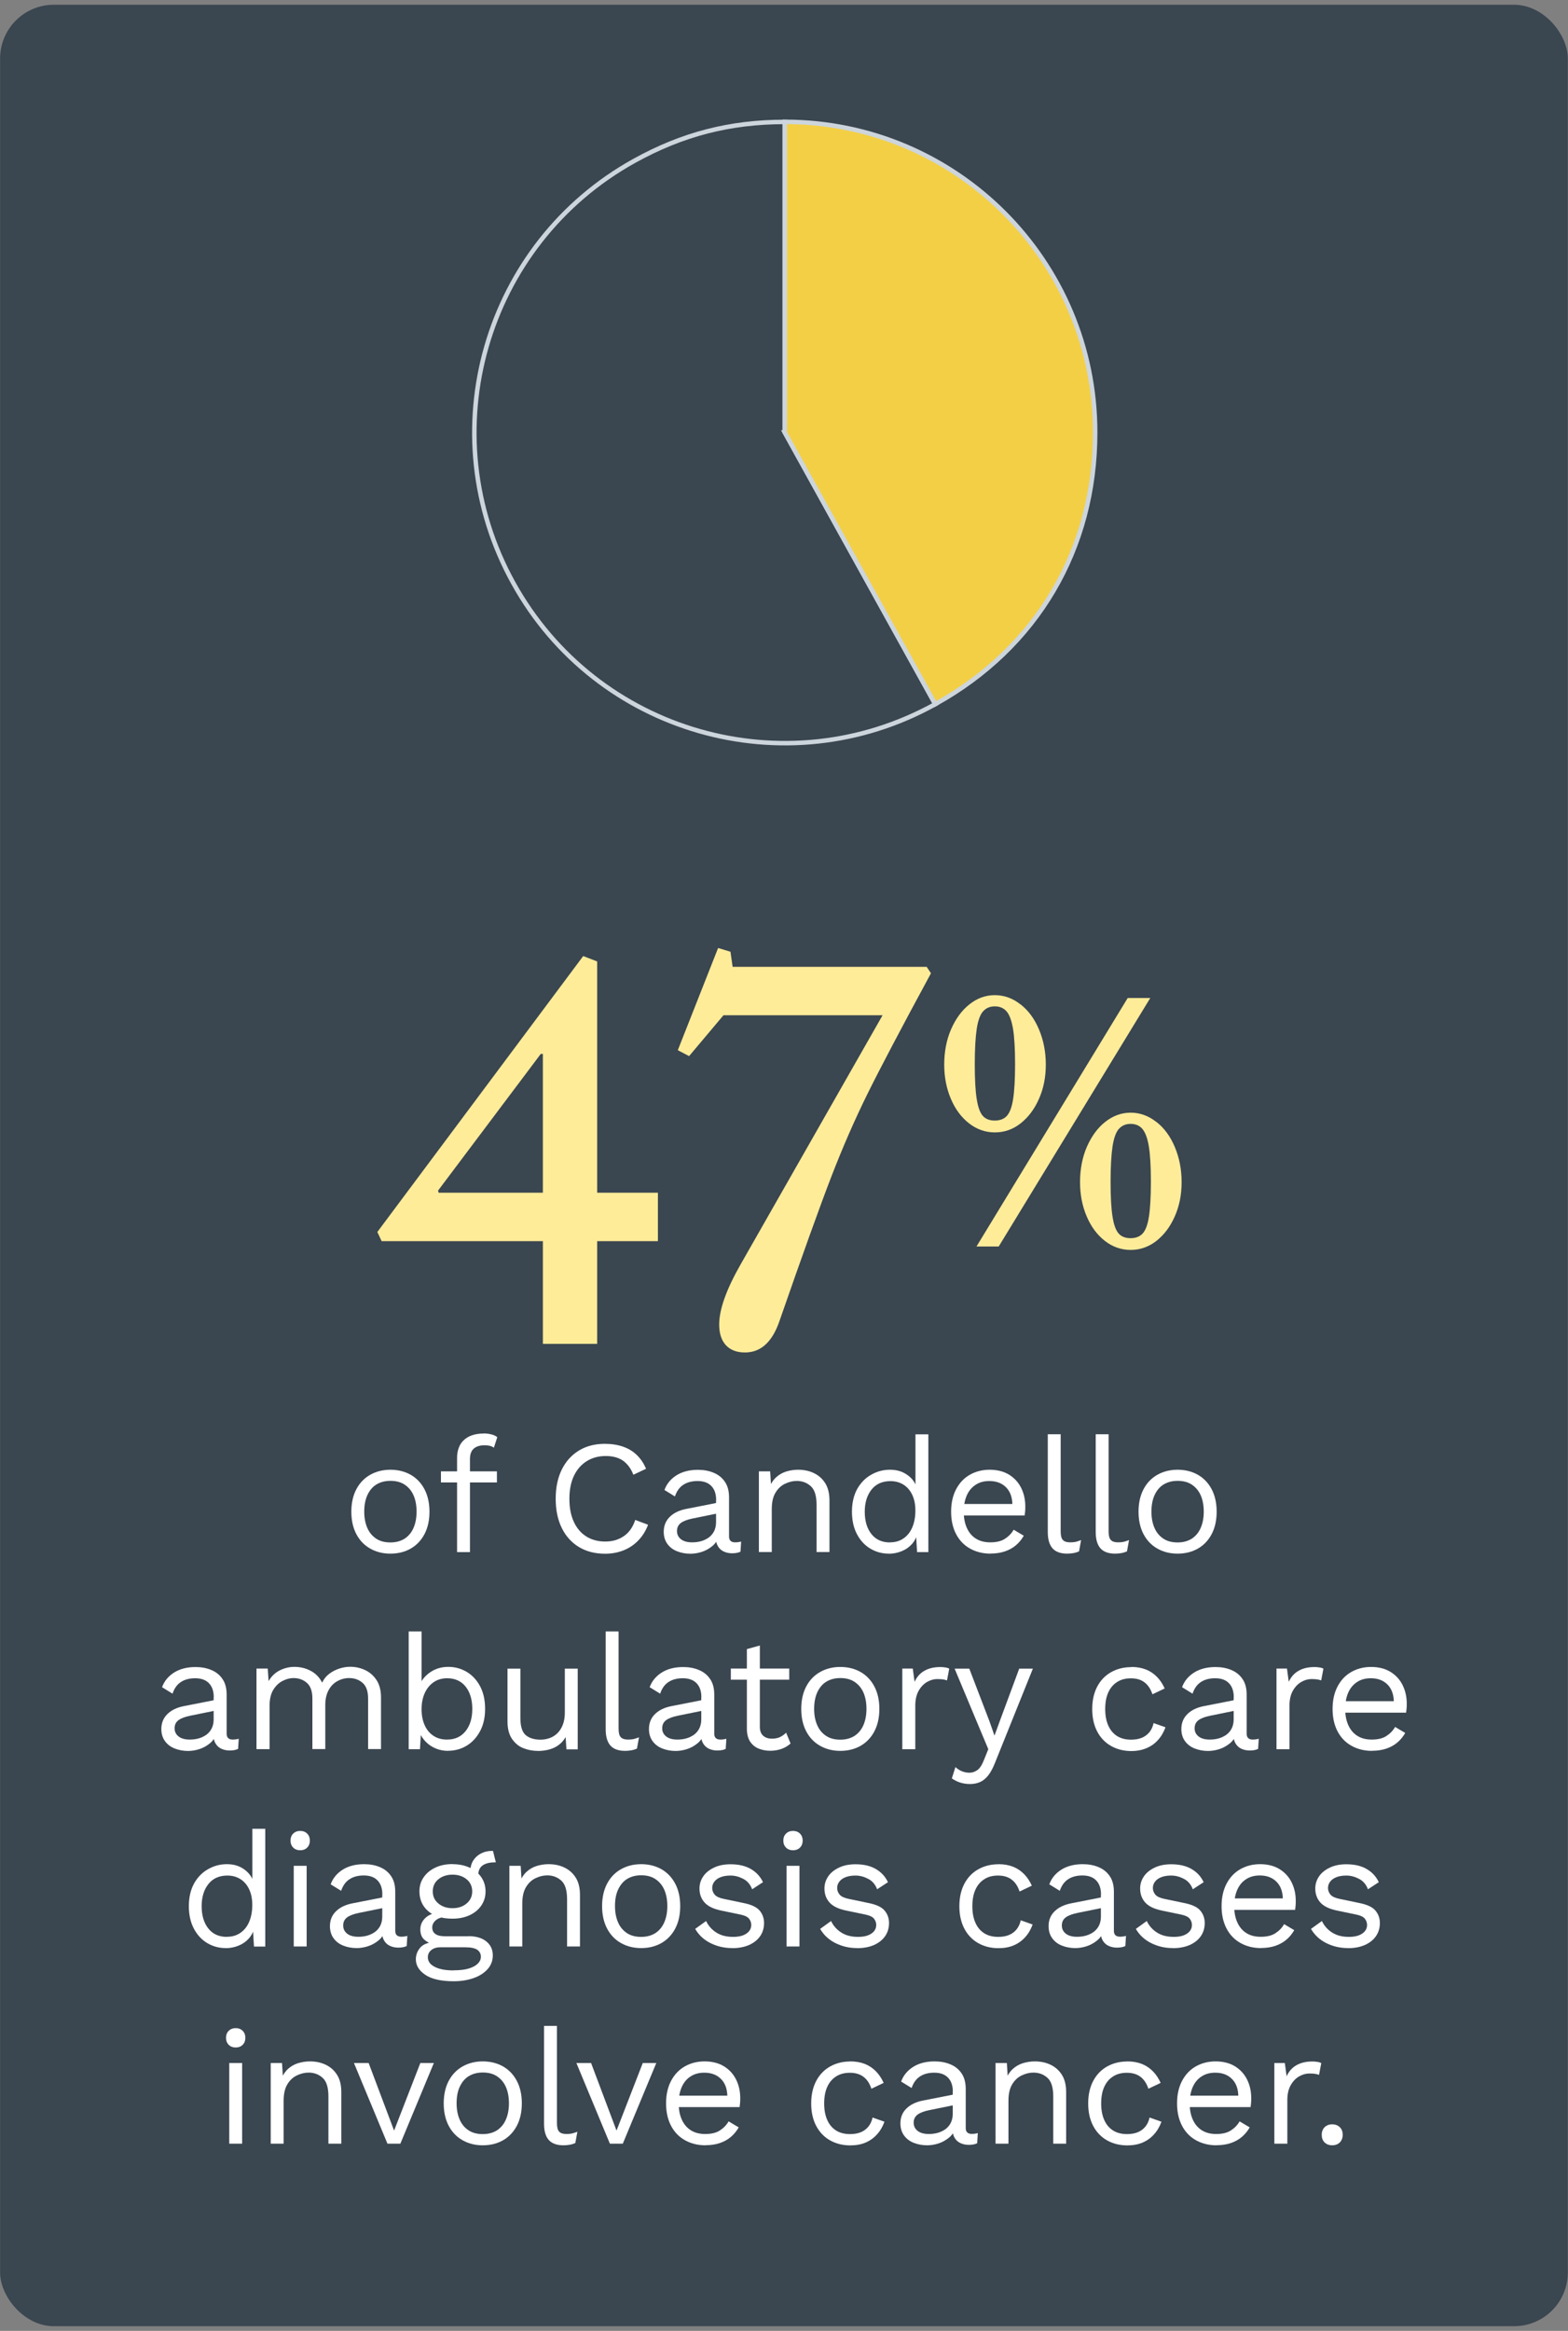 <?xml version="1.0" encoding="UTF-8"?>
<svg xmlns="http://www.w3.org/2000/svg" viewBox="0 0 175.03 260.01">
  <rect x="0" y="0" width="175.03" height="260.01" fill="#808080" stroke="none"/>
  <defs>
    <style>
      .cls-1 {
        fill: #fff;
      }

      .cls-2, .cls-3 {
        fill: #3a4650;
      }

      .cls-2, .cls-4 {
        stroke: #cdd5dc;
        stroke-miterlimit: 10;
        stroke-width: .5px;
      }

      .cls-4 {
        fill: #f3cf45;
      }

      .cls-5 {
        fill: #ffec99;
      }
    </style>
  </defs>
  <g id="bgs">
    <rect class="cls-3" x=".01" y=".53" width="175" height="258.96" rx="6" ry="6"/>
  </g>
  <g id="diagnosis">
    <g>
      <path class="cls-1" d="M43.58,163.95c.85,0,1.6,.19,2.26,.56,.65,.37,1.17,.91,1.54,1.61,.37,.7,.56,1.54,.56,2.51s-.19,1.81-.56,2.51c-.37,.7-.89,1.24-1.54,1.61-.65,.37-1.41,.56-2.26,.56s-1.59-.19-2.25-.56c-.66-.37-1.18-.91-1.55-1.61-.37-.7-.56-1.54-.56-2.51s.19-1.81,.56-2.51,.89-1.24,1.55-1.61c.66-.37,1.41-.56,2.25-.56Zm0,1.24c-.61,0-1.13,.14-1.57,.41s-.76,.67-1,1.18c-.23,.51-.35,1.12-.35,1.84s.12,1.32,.35,1.84c.23,.52,.57,.91,1,1.19s.95,.41,1.57,.41,1.13-.14,1.57-.41c.43-.28,.77-.67,1-1.19,.23-.52,.35-1.13,.35-1.84s-.12-1.33-.35-1.84c-.23-.51-.57-.9-1-1.18-.43-.28-.95-.41-1.57-.41Z"/>
      <path class="cls-1" d="M55.47,164.13v1.24h-6.25v-1.24h6.25Zm-1.49-4.23c.31,0,.61,.04,.88,.11s.49,.17,.65,.31l-.38,1.17c-.14-.1-.3-.17-.47-.21s-.35-.06-.56-.06c-.52,0-.92,.12-1.21,.37s-.43,.64-.43,1.18v10.37h-1.44v-10.51c0-.4,.06-.76,.18-1.1s.3-.62,.55-.86c.25-.24,.55-.43,.93-.56,.37-.13,.8-.2,1.3-.2Z"/>
      <path class="cls-1" d="M72.34,170.09c-.25,.67-.61,1.25-1.08,1.74-.47,.49-1.02,.86-1.65,1.11s-1.32,.38-2.06,.38c-1.13,0-2.1-.25-2.93-.75-.82-.5-1.46-1.2-1.91-2.12-.45-.91-.68-2-.68-3.26s.23-2.35,.68-3.26c.45-.91,1.09-1.62,1.91-2.12,.82-.5,1.79-.75,2.89-.75,.77,0,1.45,.11,2.05,.32,.6,.21,1.11,.52,1.54,.94s.76,.92,1.02,1.52l-1.42,.67c-.26-.68-.65-1.2-1.14-1.56-.5-.35-1.14-.53-1.94-.53s-1.51,.19-2.12,.57c-.61,.38-1.09,.92-1.43,1.63-.34,.71-.51,1.57-.51,2.57s.16,1.85,.49,2.56c.32,.71,.79,1.26,1.39,1.64,.6,.38,1.31,.57,2.12,.57s1.48-.2,2.07-.6c.59-.4,1.01-1,1.28-1.81l1.44,.54Z"/>
      <path class="cls-1" d="M79.94,167.32c0-.67-.18-1.19-.54-1.56-.36-.37-.87-.55-1.53-.55-.62,0-1.15,.13-1.58,.41-.43,.27-.75,.71-.95,1.31l-1.17-.72c.24-.67,.68-1.21,1.33-1.63,.65-.41,1.45-.62,2.41-.62,.65,0,1.24,.11,1.76,.33,.53,.22,.95,.56,1.25,1.01,.31,.45,.46,1.03,.46,1.74v4.36c0,.43,.23,.65,.68,.65,.23,0,.45-.03,.67-.09l-.07,1.13c-.24,.12-.55,.18-.94,.18-.35,0-.66-.07-.94-.2-.28-.13-.49-.33-.65-.6-.16-.27-.23-.61-.23-1.02v-.18l.36,.05c-.14,.47-.39,.85-.74,1.14-.35,.29-.74,.51-1.17,.65-.43,.14-.86,.21-1.28,.21-.53,0-1.02-.09-1.48-.27s-.82-.45-1.09-.82c-.27-.37-.41-.82-.41-1.36,0-.67,.23-1.23,.68-1.67,.45-.44,1.08-.74,1.88-.89l3.56-.7v1.19l-2.9,.59c-.59,.12-1.03,.29-1.31,.5-.29,.22-.43,.52-.43,.9s.15,.68,.44,.91c.29,.23,.71,.35,1.25,.35,.35,0,.68-.04,1-.13,.32-.09,.6-.23,.86-.41,.25-.19,.45-.42,.59-.7,.14-.28,.22-.62,.22-1v-2.48Z"/>
      <path class="cls-1" d="M84.71,173.13v-9h1.26l.13,2.02-.23-.2c.19-.48,.45-.87,.77-1.16,.32-.29,.7-.51,1.12-.64s.87-.2,1.32-.2c.65,0,1.24,.12,1.76,.37,.53,.25,.95,.62,1.27,1.12,.32,.5,.48,1.15,.48,1.93v5.76h-1.44v-5.26c0-1-.21-1.69-.64-2.08-.43-.39-.95-.59-1.57-.59-.43,0-.86,.1-1.3,.31-.43,.2-.79,.53-1.07,.99-.28,.46-.42,1.07-.42,1.84v4.79h-1.44Z"/>
      <path class="cls-1" d="M99.2,173.31c-.74,0-1.43-.19-2.05-.56-.62-.37-1.12-.91-1.49-1.61-.37-.7-.56-1.54-.56-2.51s.2-1.84,.59-2.54c.4-.7,.92-1.23,1.57-1.59,.65-.37,1.34-.55,2.09-.55s1.39,.19,1.93,.58c.55,.38,.91,.89,1.09,1.53l-.18,.13v-6.19h1.44v13.14h-1.26l-.13-2.18,.2-.11c-.08,.53-.29,.97-.6,1.34-.32,.37-.71,.65-1.17,.84-.46,.19-.95,.29-1.47,.29Zm.14-1.26c.58,0,1.08-.14,1.5-.43,.43-.29,.76-.7,.99-1.23,.23-.53,.35-1.16,.35-1.88s-.12-1.27-.35-1.76c-.23-.49-.56-.87-.97-1.13s-.9-.4-1.45-.4c-.91,0-1.62,.31-2.12,.94s-.76,1.45-.76,2.48,.25,1.86,.74,2.48c.49,.62,1.18,.94,2.07,.94Z"/>
      <path class="cls-1" d="M110.57,173.31c-.85,0-1.61-.19-2.28-.56-.67-.37-1.19-.91-1.56-1.61-.37-.7-.56-1.54-.56-2.51s.19-1.81,.56-2.51,.88-1.24,1.53-1.61c.65-.37,1.39-.56,2.21-.56s1.56,.18,2.15,.54,1.05,.85,1.36,1.47c.31,.62,.47,1.31,.47,2.08,0,.21,0,.39-.02,.56s-.03,.32-.05,.45h-7.27v-1.28h6.64l-.74,.14c0-.86-.24-1.53-.71-2-.47-.47-1.09-.7-1.86-.7-.59,0-1.09,.13-1.52,.41s-.76,.66-.99,1.17c-.23,.51-.35,1.12-.35,1.84s.12,1.32,.36,1.84c.24,.52,.58,.91,1.02,1.18,.44,.27,.96,.4,1.58,.4,.66,0,1.2-.12,1.61-.38s.75-.59,1-1.03l1.13,.67c-.23,.41-.52,.76-.87,1.06-.35,.3-.77,.53-1.24,.69-.47,.16-1.01,.24-1.59,.24Z"/>
      <path class="cls-1" d="M118.4,159.99v10.85c0,.46,.08,.77,.25,.95s.44,.26,.81,.26c.24,0,.44-.02,.59-.05,.16-.04,.37-.1,.63-.2l-.23,1.26c-.19,.08-.4,.15-.63,.19s-.46,.06-.7,.06c-.73,0-1.28-.2-1.63-.59-.35-.4-.53-1-.53-1.82v-10.91h1.44Z"/>
      <path class="cls-1" d="M123.75,159.99v10.85c0,.46,.08,.77,.25,.95s.44,.26,.81,.26c.24,0,.44-.02,.59-.05,.16-.04,.37-.1,.63-.2l-.23,1.26c-.19,.08-.4,.15-.63,.19s-.46,.06-.7,.06c-.73,0-1.28-.2-1.63-.59-.35-.4-.53-1-.53-1.82v-10.91h1.44Z"/>
      <path class="cls-1" d="M131.45,163.95c.85,0,1.6,.19,2.26,.56,.65,.37,1.17,.91,1.54,1.61,.37,.7,.56,1.54,.56,2.51s-.19,1.81-.56,2.51c-.37,.7-.89,1.24-1.54,1.61-.65,.37-1.41,.56-2.26,.56s-1.59-.19-2.25-.56c-.66-.37-1.18-.91-1.55-1.61-.37-.7-.56-1.54-.56-2.51s.19-1.81,.56-2.51,.89-1.24,1.55-1.61c.66-.37,1.41-.56,2.25-.56Zm0,1.24c-.61,0-1.13,.14-1.57,.41s-.76,.67-1,1.18c-.23,.51-.35,1.12-.35,1.84s.12,1.32,.35,1.84c.23,.52,.57,.91,1,1.19s.95,.41,1.57,.41,1.13-.14,1.57-.41c.43-.28,.77-.67,1-1.19,.23-.52,.35-1.13,.35-1.84s-.12-1.33-.35-1.84c-.23-.51-.57-.9-1-1.18-.43-.28-.95-.41-1.57-.41Z"/>
      <path class="cls-1" d="M23.86,189.32c0-.67-.18-1.19-.54-1.56-.36-.37-.87-.55-1.53-.55-.62,0-1.15,.13-1.58,.41-.43,.27-.75,.71-.95,1.31l-1.17-.72c.24-.67,.68-1.21,1.33-1.63,.65-.41,1.45-.62,2.41-.62,.65,0,1.24,.11,1.76,.33,.53,.22,.95,.56,1.25,1.01,.31,.45,.46,1.03,.46,1.74v4.36c0,.43,.23,.65,.68,.65,.23,0,.45-.03,.67-.09l-.07,1.13c-.24,.12-.55,.18-.94,.18-.35,0-.66-.07-.94-.2-.28-.13-.49-.33-.65-.6-.16-.27-.23-.61-.23-1.02v-.18l.36,.05c-.14,.47-.39,.85-.74,1.14-.35,.29-.74,.51-1.17,.65-.43,.14-.86,.21-1.28,.21-.53,0-1.02-.09-1.48-.27s-.82-.45-1.09-.82c-.27-.37-.41-.82-.41-1.36,0-.67,.23-1.23,.68-1.67,.45-.44,1.08-.74,1.88-.89l3.56-.7v1.19l-2.9,.59c-.59,.12-1.03,.29-1.31,.5-.29,.22-.43,.52-.43,.9s.15,.68,.44,.91c.29,.23,.71,.35,1.25,.35,.35,0,.68-.04,1-.13,.32-.09,.6-.23,.86-.41,.25-.19,.45-.42,.59-.7,.14-.28,.22-.62,.22-1v-2.48Z"/>
      <path class="cls-1" d="M28.63,195.13v-9h1.26l.09,1.4c.32-.55,.75-.95,1.27-1.21,.52-.25,1.06-.38,1.61-.38,.64,0,1.24,.14,1.8,.43,.56,.29,1,.73,1.3,1.33,.19-.41,.46-.74,.81-1,.35-.26,.73-.45,1.14-.58,.41-.13,.81-.19,1.18-.19,.58,0,1.12,.12,1.65,.36,.52,.24,.95,.61,1.29,1.12,.33,.5,.5,1.15,.5,1.94v5.76h-1.44v-5.62c0-.82-.2-1.4-.61-1.76-.41-.36-.91-.54-1.51-.54-.47,0-.91,.12-1.31,.34-.41,.23-.74,.56-.98,1.01s-.37,.99-.37,1.64v4.93h-1.44v-5.62c0-.82-.2-1.4-.61-1.76-.41-.36-.91-.54-1.51-.54-.4,0-.8,.11-1.21,.32-.41,.21-.76,.54-1.04,1-.28,.46-.41,1.06-.41,1.8v4.81h-1.44Z"/>
      <path class="cls-1" d="M50.03,195.31c-.5,0-.97-.09-1.4-.27-.43-.18-.8-.43-1.12-.76-.31-.32-.55-.69-.7-1.1l.2-.25-.13,2.2h-1.26v-13.14h1.44v6.17l-.18-.27c.24-.56,.65-1.03,1.22-1.4,.57-.37,1.22-.55,1.95-.55s1.43,.19,2.05,.56c.62,.37,1.12,.91,1.49,1.6,.37,.7,.56,1.54,.56,2.52s-.19,1.81-.57,2.51c-.38,.7-.88,1.24-1.5,1.61-.62,.37-1.31,.56-2.05,.56Zm-.14-1.26c.89,0,1.58-.31,2.08-.94,.5-.62,.75-1.45,.75-2.48s-.25-1.86-.74-2.48c-.49-.62-1.18-.94-2.07-.94-.56,0-1.06,.14-1.49,.43s-.76,.69-1,1.21-.36,1.12-.36,1.82,.12,1.28,.35,1.79c.23,.51,.56,.9,.99,1.18,.43,.28,.92,.41,1.49,.41Z"/>
      <path class="cls-1" d="M60,195.31c-.58,0-1.12-.11-1.63-.32s-.92-.57-1.24-1.05c-.32-.49-.48-1.12-.48-1.9v-5.9h1.44v5.53c0,.91,.2,1.54,.59,1.88,.4,.34,.95,.51,1.67,.51,.34,0,.67-.06,.99-.17,.32-.11,.61-.29,.87-.54,.26-.25,.46-.56,.61-.94,.15-.38,.23-.84,.23-1.37v-4.9h1.44v9h-1.26l-.09-1.37c-.31,.54-.74,.93-1.27,1.18-.53,.25-1.16,.37-1.88,.37Z"/>
      <path class="cls-1" d="M69.05,181.99v10.85c0,.46,.08,.77,.25,.95s.44,.26,.81,.26c.24,0,.44-.02,.59-.05,.16-.04,.37-.1,.63-.2l-.23,1.26c-.19,.08-.4,.15-.63,.19s-.46,.06-.7,.06c-.73,0-1.28-.2-1.63-.59-.35-.4-.53-1-.53-1.82v-10.91h1.44Z"/>
      <path class="cls-1" d="M78.29,189.32c0-.67-.18-1.19-.54-1.56-.36-.37-.87-.55-1.53-.55-.62,0-1.15,.13-1.58,.41-.43,.27-.75,.71-.95,1.31l-1.17-.72c.24-.67,.68-1.21,1.33-1.63,.65-.41,1.45-.62,2.41-.62,.65,0,1.24,.11,1.76,.33,.53,.22,.95,.56,1.25,1.01,.31,.45,.46,1.03,.46,1.74v4.36c0,.43,.23,.65,.68,.65,.23,0,.45-.03,.67-.09l-.07,1.13c-.24,.12-.55,.18-.94,.18-.35,0-.66-.07-.94-.2-.28-.13-.49-.33-.65-.6-.16-.27-.23-.61-.23-1.02v-.18l.36,.05c-.14,.47-.39,.85-.74,1.14-.35,.29-.74,.51-1.17,.65-.43,.14-.86,.21-1.28,.21-.53,0-1.02-.09-1.48-.27s-.82-.45-1.09-.82c-.27-.37-.41-.82-.41-1.36,0-.67,.23-1.23,.68-1.67,.45-.44,1.08-.74,1.88-.89l3.56-.7v1.19l-2.9,.59c-.59,.12-1.03,.29-1.31,.5-.29,.22-.43,.52-.43,.9s.15,.68,.44,.91c.29,.23,.71,.35,1.25,.35,.35,0,.68-.04,1-.13,.32-.09,.6-.23,.86-.41,.25-.19,.45-.42,.59-.7,.14-.28,.22-.62,.22-1v-2.48Z"/>
      <path class="cls-1" d="M88.1,186.13v1.24h-6.52v-1.24h6.52Zm-3.28-2.56v9.07c0,.44,.13,.77,.38,.99,.25,.22,.58,.32,.97,.32,.35,0,.65-.06,.9-.18,.25-.12,.48-.28,.68-.49l.5,1.21c-.28,.25-.6,.45-.98,.59-.38,.14-.81,.22-1.3,.22-.46,0-.88-.08-1.28-.24-.4-.16-.71-.42-.95-.77-.23-.35-.36-.82-.37-1.4v-8.93l1.44-.4Z"/>
      <path class="cls-1" d="M93.8,185.95c.85,0,1.6,.19,2.26,.56,.65,.37,1.17,.91,1.54,1.61,.37,.7,.56,1.54,.56,2.51s-.19,1.81-.56,2.51c-.37,.7-.89,1.24-1.54,1.61-.65,.37-1.41,.56-2.26,.56s-1.59-.19-2.25-.56c-.66-.37-1.18-.91-1.55-1.61-.37-.7-.56-1.54-.56-2.51s.19-1.81,.56-2.51,.89-1.24,1.55-1.61c.66-.37,1.41-.56,2.25-.56Zm0,1.24c-.61,0-1.13,.14-1.57,.41s-.76,.67-1,1.18c-.23,.51-.35,1.12-.35,1.84s.12,1.32,.35,1.84c.23,.52,.57,.91,1,1.19s.95,.41,1.57,.41,1.13-.14,1.57-.41c.43-.28,.77-.67,1-1.19,.23-.52,.35-1.13,.35-1.84s-.12-1.33-.35-1.84c-.23-.51-.57-.9-1-1.18-.43-.28-.95-.41-1.57-.41Z"/>
      <path class="cls-1" d="M100.72,195.13v-9h1.17l.2,1.48c.25-.55,.62-.97,1.11-1.24,.49-.28,1.08-.41,1.77-.41,.16,0,.33,.01,.51,.04,.19,.02,.35,.07,.48,.14l-.25,1.31c-.13-.05-.28-.08-.43-.11-.16-.02-.38-.04-.67-.04-.37,0-.75,.11-1.12,.32-.38,.22-.69,.54-.94,.98s-.38,.99-.38,1.67v4.86h-1.44Z"/>
      <path class="cls-1" d="M115.3,186.13l-4.23,10.51c-.23,.59-.48,1.05-.75,1.4-.27,.34-.57,.59-.9,.74-.33,.15-.71,.23-1.14,.23-.41,0-.78-.06-1.12-.17-.34-.11-.64-.27-.91-.46l.4-1.26c.24,.22,.5,.38,.76,.48,.27,.1,.54,.15,.8,.15,.31,0,.61-.1,.88-.29,.28-.19,.53-.58,.76-1.17l.47-1.17-.9-2.14-2.86-6.84h1.64l2.25,5.87,.56,1.6,.65-1.78,2.11-5.69h1.55Z"/>
      <path class="cls-1" d="M126.28,185.95c.62,0,1.17,.1,1.65,.29s.88,.47,1.23,.83c.35,.36,.63,.79,.85,1.28l-1.37,.65c-.19-.58-.48-1.02-.87-1.32-.39-.31-.9-.46-1.52-.46s-1.12,.13-1.55,.41c-.43,.27-.76,.66-.99,1.17-.23,.51-.34,1.12-.34,1.84s.11,1.32,.34,1.84c.23,.52,.56,.91,.99,1.18,.43,.27,.95,.4,1.55,.4,.47,0,.87-.07,1.21-.21,.34-.14,.62-.35,.85-.63,.22-.28,.38-.61,.46-1.01l1.33,.47c-.2,.55-.48,1.03-.84,1.42-.35,.4-.78,.7-1.28,.91-.5,.21-1.06,.32-1.7,.32-.84,0-1.59-.19-2.25-.56-.66-.37-1.18-.91-1.55-1.61-.37-.7-.56-1.54-.56-2.51s.19-1.81,.56-2.51,.89-1.24,1.55-1.61c.66-.37,1.41-.56,2.25-.56Z"/>
      <path class="cls-1" d="M137.72,189.32c0-.67-.18-1.19-.54-1.56-.36-.37-.87-.55-1.53-.55-.62,0-1.15,.13-1.58,.41-.43,.27-.75,.71-.95,1.31l-1.17-.72c.24-.67,.68-1.21,1.33-1.63,.65-.41,1.45-.62,2.41-.62,.65,0,1.24,.11,1.76,.33,.53,.22,.95,.56,1.25,1.01,.31,.45,.46,1.03,.46,1.74v4.36c0,.43,.23,.65,.68,.65,.23,0,.45-.03,.67-.09l-.07,1.13c-.24,.12-.55,.18-.94,.18-.35,0-.66-.07-.94-.2-.28-.13-.49-.33-.65-.6-.16-.27-.23-.61-.23-1.02v-.18l.36,.05c-.14,.47-.39,.85-.74,1.14-.35,.29-.74,.51-1.17,.65-.43,.14-.86,.21-1.28,.21-.53,0-1.02-.09-1.48-.27s-.82-.45-1.09-.82c-.27-.37-.41-.82-.41-1.36,0-.67,.23-1.23,.68-1.67,.45-.44,1.08-.74,1.88-.89l3.56-.7v1.19l-2.9,.59c-.59,.12-1.03,.29-1.31,.5-.29,.22-.43,.52-.43,.9s.15,.68,.44,.91c.29,.23,.71,.35,1.25,.35,.35,0,.68-.04,1-.13,.32-.09,.6-.23,.86-.41,.25-.19,.45-.42,.59-.7,.14-.28,.22-.62,.22-1v-2.48Z"/>
      <path class="cls-1" d="M142.49,195.13v-9h1.17l.2,1.48c.25-.55,.62-.97,1.11-1.24,.49-.28,1.08-.41,1.77-.41,.16,0,.33,.01,.51,.04,.19,.02,.35,.07,.48,.14l-.25,1.31c-.13-.05-.28-.08-.43-.11-.16-.02-.38-.04-.67-.04-.37,0-.75,.11-1.12,.32-.38,.22-.69,.54-.94,.98s-.38,.99-.38,1.67v4.86h-1.44Z"/>
      <path class="cls-1" d="M153.15,195.31c-.85,0-1.61-.19-2.28-.56-.67-.37-1.19-.91-1.56-1.61-.37-.7-.56-1.54-.56-2.51s.19-1.81,.56-2.51,.88-1.24,1.53-1.61c.65-.37,1.39-.56,2.21-.56s1.56,.18,2.15,.54,1.05,.85,1.36,1.47c.31,.62,.47,1.31,.47,2.08,0,.21,0,.39-.02,.56s-.03,.32-.05,.45h-7.27v-1.28h6.64l-.74,.14c0-.86-.24-1.53-.71-2-.47-.47-1.09-.7-1.86-.7-.59,0-1.09,.13-1.52,.41s-.76,.66-.99,1.17c-.23,.51-.35,1.12-.35,1.84s.12,1.32,.36,1.84c.24,.52,.58,.91,1.02,1.18,.44,.27,.96,.4,1.58,.4,.66,0,1.2-.12,1.61-.38s.75-.59,1-1.03l1.13,.67c-.23,.41-.52,.76-.87,1.06-.35,.3-.77,.53-1.24,.69-.47,.16-1.01,.24-1.59,.24Z"/>
      <path class="cls-1" d="M25.18,217.31c-.74,0-1.43-.19-2.05-.56-.62-.37-1.12-.91-1.49-1.61-.37-.7-.56-1.54-.56-2.51s.2-1.84,.59-2.54c.4-.7,.92-1.23,1.57-1.59,.65-.37,1.34-.55,2.09-.55s1.39,.19,1.93,.58,.91,.89,1.09,1.53l-.18,.13v-6.19h1.44v13.14h-1.26l-.13-2.18,.2-.11c-.08,.53-.29,.97-.6,1.34-.32,.37-.71,.65-1.17,.84-.46,.19-.95,.29-1.47,.29Zm.14-1.26c.58,0,1.08-.14,1.5-.43,.43-.29,.76-.7,.99-1.23,.23-.54,.35-1.16,.35-1.88s-.12-1.27-.35-1.76c-.23-.49-.56-.87-.97-1.13s-.9-.4-1.45-.4c-.91,0-1.62,.31-2.12,.94-.5,.62-.76,1.45-.76,2.48s.25,1.86,.74,2.48c.49,.62,1.18,.94,2.07,.94Z"/>
      <path class="cls-1" d="M33.51,206.4c-.32,0-.58-.1-.78-.3-.2-.2-.3-.46-.3-.78s.1-.59,.3-.78c.2-.2,.46-.3,.78-.3s.58,.1,.78,.3c.2,.2,.3,.46,.3,.78s-.1,.58-.3,.78c-.2,.2-.46,.3-.78,.3Zm.72,1.73v9h-1.44v-9h1.44Z"/>
      <path class="cls-1" d="M42.68,211.32c0-.67-.18-1.19-.54-1.56-.36-.37-.87-.55-1.53-.55-.62,0-1.15,.13-1.58,.41-.43,.27-.75,.71-.95,1.3l-1.17-.72c.24-.67,.68-1.21,1.33-1.63,.65-.41,1.45-.62,2.41-.62,.65,0,1.24,.11,1.76,.33,.53,.22,.95,.56,1.25,1.01,.31,.45,.46,1.03,.46,1.74v4.36c0,.43,.23,.65,.68,.65,.23,0,.45-.03,.67-.09l-.07,1.13c-.24,.12-.55,.18-.94,.18-.35,0-.66-.07-.94-.2-.28-.13-.49-.33-.65-.6-.16-.27-.23-.61-.23-1.02v-.18l.36,.05c-.14,.47-.39,.85-.74,1.14-.35,.29-.74,.51-1.17,.65-.43,.14-.86,.21-1.28,.21-.53,0-1.02-.09-1.48-.27s-.82-.45-1.09-.82c-.27-.37-.41-.82-.41-1.36,0-.67,.23-1.23,.68-1.66,.45-.44,1.08-.74,1.88-.89l3.56-.7v1.19l-2.9,.59c-.59,.12-1.03,.29-1.31,.5-.29,.22-.43,.52-.43,.9s.15,.68,.44,.91c.29,.23,.71,.35,1.25,.35,.35,0,.68-.04,1-.13,.32-.09,.6-.23,.86-.41,.25-.19,.45-.42,.59-.7,.14-.28,.22-.62,.22-1v-2.48Z"/>
      <path class="cls-1" d="M52.29,215.98c.85,0,1.52,.2,2,.59,.48,.39,.72,.91,.72,1.56,0,.59-.2,1.1-.58,1.53-.39,.43-.91,.77-1.57,1s-1.39,.35-2.21,.35c-1.42,0-2.47-.24-3.18-.72s-1.05-1.06-1.05-1.73c0-.48,.16-.91,.48-1.29,.32-.38,.86-.59,1.61-.64l-.13,.27c-.41-.11-.75-.29-1.04-.55-.28-.26-.42-.63-.42-1.12s.18-.91,.55-1.27c.37-.36,.91-.57,1.63-.66l.95,.49h-.18c-.59,.06-1,.21-1.25,.44s-.37,.49-.37,.77c0,.34,.12,.58,.37,.75s.59,.24,1.04,.24h2.63Zm-1.78-8.03c.72,0,1.36,.13,1.92,.39,.56,.26,.99,.62,1.3,1.07,.31,.46,.47,.98,.47,1.58s-.16,1.11-.47,1.57c-.31,.46-.75,.82-1.3,1.08-.56,.26-1.2,.39-1.92,.39-1.19,0-2.1-.29-2.74-.86-.64-.57-.95-1.3-.95-2.19,0-.6,.16-1.13,.48-1.58,.32-.46,.75-.81,1.3-1.07,.55-.26,1.19-.39,1.91-.39Zm.13,11.84c.7,0,1.27-.07,1.72-.21,.45-.14,.78-.33,1-.56s.32-.47,.32-.74c0-.32-.13-.58-.39-.77-.26-.19-.72-.29-1.39-.29h-2.77c-.38,0-.71,.1-.97,.3-.26,.2-.4,.47-.4,.82,0,.44,.25,.8,.76,1.06,.51,.27,1.21,.4,2.12,.4Zm-.13-10.67c-.62,0-1.15,.17-1.57,.51s-.63,.79-.63,1.36,.21,1,.63,1.35,.94,.52,1.57,.52,1.15-.17,1.57-.52,.63-.8,.63-1.35-.21-1.02-.63-1.36-.94-.51-1.57-.51Zm4.52-2.65l.32,1.28h-.13c-.59,0-1.04,.12-1.36,.35-.32,.23-.48,.61-.48,1.12l-.88-.45c0-.47,.11-.88,.32-1.22,.22-.35,.51-.61,.88-.8,.37-.19,.78-.28,1.22-.28h.09Z"/>
      <path class="cls-1" d="M56.86,217.13v-9h1.26l.13,2.02-.23-.2c.19-.48,.45-.87,.77-1.16,.32-.29,.7-.51,1.12-.64,.43-.13,.87-.2,1.32-.2,.65,0,1.24,.12,1.76,.37,.53,.25,.95,.62,1.27,1.12,.32,.5,.48,1.15,.48,1.93v5.76h-1.44v-5.26c0-1-.21-1.69-.64-2.08-.43-.39-.95-.59-1.57-.59-.43,0-.86,.1-1.3,.31-.43,.2-.79,.53-1.07,.99-.28,.46-.42,1.07-.42,1.84v4.79h-1.44Z"/>
      <path class="cls-1" d="M71.57,207.95c.85,0,1.6,.19,2.26,.56,.65,.37,1.17,.91,1.54,1.61,.37,.7,.56,1.54,.56,2.51s-.19,1.81-.56,2.51c-.37,.7-.89,1.24-1.54,1.61-.65,.37-1.41,.56-2.26,.56s-1.59-.19-2.25-.56c-.66-.37-1.18-.91-1.55-1.61-.37-.7-.56-1.54-.56-2.51s.19-1.81,.56-2.51c.37-.7,.89-1.24,1.55-1.61,.66-.37,1.41-.56,2.25-.56Zm0,1.24c-.61,0-1.13,.14-1.57,.41s-.76,.67-1,1.18-.35,1.12-.35,1.84,.12,1.32,.35,1.84c.23,.52,.57,.91,1,1.19,.43,.28,.95,.41,1.57,.41s1.13-.14,1.57-.41c.43-.28,.77-.67,1-1.19,.23-.52,.35-1.13,.35-1.84s-.12-1.33-.35-1.84c-.23-.51-.57-.9-1-1.18-.43-.28-.95-.41-1.57-.41Z"/>
      <path class="cls-1" d="M81.72,217.31c-.88,0-1.68-.19-2.42-.56-.74-.37-1.3-.9-1.7-1.58l1.22-.88c.26,.55,.65,.98,1.16,1.3s1.12,.47,1.85,.47c.64,0,1.13-.12,1.49-.37,.36-.24,.54-.57,.54-.96,0-.25-.08-.48-.24-.69-.16-.21-.47-.36-.93-.46l-2.16-.45c-.88-.18-1.5-.48-1.88-.9s-.57-.94-.57-1.57c0-.49,.14-.94,.42-1.35,.28-.41,.68-.73,1.21-.98,.52-.25,1.14-.37,1.84-.37,.89,0,1.64,.17,2.25,.52,.61,.35,1.07,.84,1.37,1.48l-1.21,.79c-.2-.53-.53-.92-.99-1.16s-.93-.37-1.42-.37c-.43,0-.8,.06-1.11,.18-.31,.12-.54,.29-.7,.5-.16,.21-.24,.45-.24,.71s.09,.51,.27,.73c.18,.22,.52,.38,1.01,.48l2.25,.47c.84,.17,1.43,.44,1.76,.83s.5,.85,.5,1.4-.15,1.06-.45,1.48-.72,.75-1.26,.98c-.54,.23-1.16,.34-1.87,.34Z"/>
      <path class="cls-1" d="M88.52,206.4c-.32,0-.58-.1-.78-.3-.2-.2-.3-.46-.3-.78s.1-.59,.3-.78c.2-.2,.46-.3,.78-.3s.58,.1,.78,.3c.2,.2,.3,.46,.3,.78s-.1,.58-.3,.78c-.2,.2-.46,.3-.78,.3Zm.72,1.73v9h-1.44v-9h1.44Z"/>
      <path class="cls-1" d="M95.67,217.31c-.88,0-1.68-.19-2.42-.56-.74-.37-1.3-.9-1.7-1.58l1.22-.88c.26,.55,.65,.98,1.16,1.3s1.12,.47,1.85,.47c.64,0,1.13-.12,1.49-.37,.36-.24,.54-.57,.54-.96,0-.25-.08-.48-.24-.69-.16-.21-.47-.36-.93-.46l-2.16-.45c-.88-.18-1.5-.48-1.88-.9s-.57-.94-.57-1.57c0-.49,.14-.94,.42-1.35,.28-.41,.68-.73,1.21-.98,.52-.25,1.14-.37,1.84-.37,.89,0,1.64,.17,2.25,.52,.61,.35,1.07,.84,1.37,1.48l-1.21,.79c-.2-.53-.53-.92-.99-1.16s-.93-.37-1.42-.37c-.43,0-.8,.06-1.11,.18-.31,.12-.54,.29-.7,.5-.16,.21-.24,.45-.24,.71s.09,.51,.27,.73c.18,.22,.52,.38,1.01,.48l2.25,.47c.84,.17,1.43,.44,1.76,.83s.5,.85,.5,1.4-.15,1.06-.45,1.48-.72,.75-1.26,.98c-.54,.23-1.16,.34-1.87,.34Z"/>
      <path class="cls-1" d="M111.45,207.95c.62,0,1.17,.1,1.65,.29,.47,.19,.88,.47,1.23,.83,.35,.36,.63,.79,.85,1.28l-1.37,.65c-.19-.58-.48-1.02-.87-1.32-.39-.3-.9-.46-1.52-.46s-1.12,.13-1.55,.41c-.43,.27-.76,.66-.99,1.17-.23,.51-.34,1.12-.34,1.84s.11,1.32,.34,1.84c.23,.52,.56,.91,.99,1.18,.43,.27,.95,.4,1.55,.4,.47,0,.87-.07,1.21-.21,.34-.14,.62-.35,.85-.63,.22-.28,.38-.61,.46-1.01l1.33,.47c-.2,.55-.48,1.03-.84,1.42-.35,.39-.78,.7-1.28,.91-.5,.21-1.06,.31-1.7,.31-.84,0-1.59-.19-2.25-.56-.66-.37-1.18-.91-1.55-1.61-.37-.7-.56-1.54-.56-2.51s.19-1.81,.56-2.51c.37-.7,.89-1.24,1.55-1.61,.66-.37,1.41-.56,2.25-.56Z"/>
      <path class="cls-1" d="M122.9,211.32c0-.67-.18-1.19-.54-1.56-.36-.37-.87-.55-1.53-.55-.62,0-1.15,.13-1.58,.41-.43,.27-.75,.71-.95,1.3l-1.17-.72c.24-.67,.68-1.21,1.33-1.63,.65-.41,1.45-.62,2.41-.62,.65,0,1.24,.11,1.76,.33,.53,.22,.95,.56,1.25,1.01,.31,.45,.46,1.03,.46,1.74v4.36c0,.43,.23,.65,.68,.65,.23,0,.45-.03,.67-.09l-.07,1.13c-.24,.12-.55,.18-.94,.18-.35,0-.66-.07-.94-.2-.28-.13-.49-.33-.65-.6-.16-.27-.23-.61-.23-1.02v-.18l.36,.05c-.14,.47-.39,.85-.74,1.14-.35,.29-.74,.51-1.17,.65-.43,.14-.86,.21-1.28,.21-.53,0-1.02-.09-1.48-.27s-.82-.45-1.09-.82c-.27-.37-.41-.82-.41-1.36,0-.67,.23-1.23,.68-1.66,.45-.44,1.08-.74,1.88-.89l3.56-.7v1.19l-2.9,.59c-.59,.12-1.03,.29-1.31,.5-.29,.22-.43,.52-.43,.9s.15,.68,.44,.91c.29,.23,.71,.35,1.25,.35,.35,0,.68-.04,1-.13,.32-.09,.6-.23,.86-.41,.25-.19,.45-.42,.59-.7,.14-.28,.22-.62,.22-1v-2.48Z"/>
      <path class="cls-1" d="M130.91,217.31c-.88,0-1.68-.19-2.42-.56-.74-.37-1.3-.9-1.7-1.58l1.22-.88c.26,.55,.65,.98,1.16,1.3s1.12,.47,1.85,.47c.64,0,1.13-.12,1.49-.37,.36-.24,.54-.57,.54-.96,0-.25-.08-.48-.24-.69-.16-.21-.47-.36-.93-.46l-2.16-.45c-.88-.18-1.5-.48-1.88-.9s-.57-.94-.57-1.57c0-.49,.14-.94,.42-1.35,.28-.41,.68-.73,1.21-.98,.52-.25,1.14-.37,1.84-.37,.89,0,1.64,.17,2.25,.52,.61,.35,1.07,.84,1.37,1.48l-1.21,.79c-.2-.53-.53-.92-.99-1.16s-.93-.37-1.42-.37c-.43,0-.8,.06-1.11,.18-.31,.12-.54,.29-.7,.5-.16,.21-.24,.45-.24,.71s.09,.51,.27,.73c.18,.22,.52,.38,1.01,.48l2.25,.47c.84,.17,1.43,.44,1.76,.83s.5,.85,.5,1.4-.15,1.06-.45,1.48-.72,.75-1.26,.98c-.54,.23-1.16,.34-1.87,.34Z"/>
      <path class="cls-1" d="M140.76,217.31c-.85,0-1.61-.19-2.28-.56-.67-.37-1.19-.91-1.56-1.61-.37-.7-.56-1.54-.56-2.51s.19-1.81,.56-2.51c.37-.7,.88-1.24,1.53-1.61,.65-.37,1.39-.56,2.21-.56s1.56,.18,2.15,.54c.59,.36,1.05,.85,1.36,1.47,.31,.62,.47,1.31,.47,2.08,0,.21,0,.39-.02,.56s-.03,.32-.05,.45h-7.27v-1.28h6.64l-.74,.14c0-.87-.24-1.53-.71-2-.47-.47-1.09-.7-1.86-.7-.59,0-1.09,.13-1.52,.41-.43,.27-.76,.66-.99,1.17-.23,.51-.35,1.12-.35,1.84s.12,1.32,.36,1.84c.24,.52,.58,.91,1.02,1.18,.44,.27,.96,.4,1.58,.4,.66,0,1.2-.12,1.61-.38s.75-.59,1-1.03l1.13,.67c-.23,.41-.52,.76-.87,1.06-.35,.3-.77,.53-1.24,.69-.47,.16-1.01,.24-1.59,.24Z"/>
      <path class="cls-1" d="M150.46,217.31c-.88,0-1.68-.19-2.42-.56-.74-.37-1.3-.9-1.7-1.58l1.22-.88c.26,.55,.65,.98,1.16,1.3s1.12,.47,1.85,.47c.64,0,1.13-.12,1.49-.37,.36-.24,.54-.57,.54-.96,0-.25-.08-.48-.24-.69-.16-.21-.47-.36-.93-.46l-2.16-.45c-.88-.18-1.5-.48-1.88-.9s-.57-.94-.57-1.57c0-.49,.14-.94,.42-1.35,.28-.41,.68-.73,1.21-.98,.52-.25,1.14-.37,1.84-.37,.89,0,1.64,.17,2.25,.52,.61,.35,1.07,.84,1.37,1.48l-1.21,.79c-.2-.53-.53-.92-.99-1.16s-.93-.37-1.42-.37c-.43,0-.8,.06-1.11,.18-.31,.12-.54,.29-.7,.5-.16,.21-.24,.45-.24,.71s.09,.51,.27,.73c.18,.22,.52,.38,1.01,.48l2.25,.47c.84,.17,1.43,.44,1.76,.83s.5,.85,.5,1.4-.15,1.06-.45,1.48-.72,.75-1.26,.98c-.54,.23-1.16,.34-1.87,.34Z"/>
      <path class="cls-1" d="M26.31,228.4c-.32,0-.58-.1-.78-.3-.2-.2-.3-.46-.3-.78s.1-.59,.3-.78c.2-.2,.46-.3,.78-.3s.58,.1,.78,.3c.2,.2,.3,.46,.3,.78s-.1,.58-.3,.78c-.2,.2-.46,.3-.78,.3Zm.72,1.73v9h-1.44v-9h1.44Z"/>
      <path class="cls-1" d="M30.22,239.13v-9h1.26l.13,2.02-.23-.2c.19-.48,.45-.87,.77-1.16,.32-.29,.7-.51,1.12-.64,.43-.13,.87-.2,1.32-.2,.65,0,1.24,.12,1.76,.37,.53,.25,.95,.62,1.27,1.12,.32,.5,.48,1.15,.48,1.93v5.76h-1.44v-5.26c0-1-.21-1.69-.64-2.08-.43-.39-.95-.59-1.57-.59-.43,0-.86,.1-1.3,.31-.43,.2-.79,.53-1.07,.99-.28,.46-.42,1.07-.42,1.84v4.79h-1.44Z"/>
      <path class="cls-1" d="M46.92,230.13h1.51l-3.74,9h-1.44l-3.74-9h1.64l2.84,7.54,2.93-7.54Z"/>
      <path class="cls-1" d="M53.89,229.95c.85,0,1.6,.19,2.26,.56,.65,.37,1.17,.91,1.54,1.61,.37,.7,.56,1.54,.56,2.51s-.19,1.81-.56,2.51c-.37,.7-.89,1.24-1.54,1.61-.65,.37-1.41,.56-2.26,.56s-1.59-.19-2.25-.56c-.66-.37-1.18-.91-1.55-1.61-.37-.7-.56-1.54-.56-2.51s.19-1.81,.56-2.51c.37-.7,.89-1.24,1.55-1.61,.66-.37,1.41-.56,2.25-.56Zm0,1.24c-.61,0-1.13,.14-1.57,.41s-.76,.67-1,1.18-.35,1.12-.35,1.84,.12,1.32,.35,1.84c.23,.52,.57,.91,1,1.19,.43,.28,.95,.41,1.57,.41s1.13-.14,1.57-.41c.43-.28,.77-.67,1-1.19,.23-.52,.35-1.13,.35-1.84s-.12-1.33-.35-1.84c-.23-.51-.57-.9-1-1.18-.43-.28-.95-.41-1.57-.41Z"/>
      <path class="cls-1" d="M62.17,225.99v10.85c0,.46,.08,.77,.25,.95s.44,.26,.81,.26c.24,0,.44-.02,.59-.05,.16-.04,.37-.1,.63-.2l-.23,1.26c-.19,.08-.4,.15-.63,.19-.23,.04-.46,.06-.7,.06-.73,0-1.28-.2-1.63-.59-.35-.39-.53-1-.53-1.82v-10.91h1.44Z"/>
      <path class="cls-1" d="M71.75,230.13h1.51l-3.74,9h-1.44l-3.74-9h1.64l2.84,7.54,2.93-7.54Z"/>
      <path class="cls-1" d="M78.75,239.31c-.85,0-1.61-.19-2.28-.56-.67-.37-1.19-.91-1.56-1.61-.37-.7-.56-1.54-.56-2.51s.19-1.81,.56-2.51c.37-.7,.88-1.24,1.53-1.61,.65-.37,1.39-.56,2.21-.56s1.56,.18,2.15,.54c.59,.36,1.05,.85,1.36,1.47,.31,.62,.47,1.31,.47,2.08,0,.21,0,.39-.02,.56s-.03,.32-.05,.45h-7.27v-1.28h6.64l-.74,.14c0-.87-.24-1.53-.71-2-.47-.47-1.09-.7-1.86-.7-.59,0-1.09,.13-1.52,.41-.43,.27-.76,.66-.99,1.17-.23,.51-.35,1.12-.35,1.84s.12,1.32,.36,1.84c.24,.52,.58,.91,1.02,1.18,.44,.27,.96,.4,1.58,.4,.66,0,1.2-.12,1.61-.38s.75-.59,1-1.03l1.13,.67c-.23,.41-.52,.76-.87,1.06-.35,.3-.77,.53-1.24,.69-.47,.16-1.01,.24-1.59,.24Z"/>
      <path class="cls-1" d="M94.91,229.95c.62,0,1.17,.1,1.65,.29,.47,.19,.88,.47,1.23,.83,.35,.36,.63,.79,.85,1.28l-1.37,.65c-.19-.58-.48-1.02-.87-1.32-.39-.3-.9-.46-1.52-.46s-1.12,.13-1.55,.41c-.43,.27-.76,.66-.99,1.17-.23,.51-.34,1.12-.34,1.84s.11,1.32,.34,1.84c.23,.52,.56,.91,.99,1.18,.43,.27,.95,.4,1.55,.4,.47,0,.87-.07,1.21-.21,.34-.14,.62-.35,.85-.63,.22-.28,.38-.61,.46-1.01l1.33,.47c-.2,.55-.48,1.03-.84,1.42-.35,.39-.78,.7-1.28,.91-.5,.21-1.06,.31-1.7,.31-.84,0-1.59-.19-2.25-.56-.66-.37-1.18-.91-1.55-1.61-.37-.7-.56-1.54-.56-2.51s.19-1.81,.56-2.51c.37-.7,.89-1.24,1.55-1.61,.66-.37,1.41-.56,2.25-.56Z"/>
      <path class="cls-1" d="M106.36,233.32c0-.67-.18-1.19-.54-1.56-.36-.37-.87-.55-1.53-.55-.62,0-1.15,.13-1.58,.41-.43,.27-.75,.71-.95,1.3l-1.17-.72c.24-.67,.68-1.21,1.33-1.63,.65-.41,1.45-.62,2.41-.62,.65,0,1.24,.11,1.76,.33,.53,.22,.95,.56,1.25,1.01,.31,.45,.46,1.03,.46,1.74v4.36c0,.43,.23,.65,.68,.65,.23,0,.45-.03,.67-.09l-.07,1.13c-.24,.12-.55,.18-.94,.18-.35,0-.66-.07-.94-.2-.28-.13-.49-.33-.65-.6-.16-.27-.23-.61-.23-1.02v-.18l.36,.05c-.14,.47-.39,.85-.74,1.14-.35,.29-.74,.51-1.17,.65-.43,.14-.86,.21-1.28,.21-.53,0-1.02-.09-1.48-.27s-.82-.45-1.09-.82c-.27-.37-.41-.82-.41-1.36,0-.67,.23-1.23,.68-1.66,.45-.44,1.08-.74,1.88-.89l3.56-.7v1.19l-2.9,.59c-.59,.12-1.03,.29-1.31,.5-.29,.22-.43,.52-.43,.9s.15,.68,.44,.91c.29,.23,.71,.35,1.25,.35,.35,0,.68-.04,1-.13,.32-.09,.6-.23,.86-.41,.25-.19,.45-.42,.59-.7,.14-.28,.22-.62,.22-1v-2.48Z"/>
      <path class="cls-1" d="M111.13,239.13v-9h1.26l.13,2.02-.23-.2c.19-.48,.45-.87,.77-1.16,.32-.29,.7-.51,1.12-.64,.43-.13,.87-.2,1.32-.2,.65,0,1.24,.12,1.76,.37,.53,.25,.95,.62,1.27,1.12,.32,.5,.48,1.15,.48,1.93v5.76h-1.44v-5.26c0-1-.21-1.69-.64-2.08-.43-.39-.95-.59-1.57-.59-.43,0-.86,.1-1.3,.31-.43,.2-.79,.53-1.07,.99-.28,.46-.42,1.07-.42,1.84v4.79h-1.44Z"/>
      <path class="cls-1" d="M125.83,229.95c.62,0,1.17,.1,1.65,.29,.47,.19,.88,.47,1.23,.83,.35,.36,.63,.79,.85,1.28l-1.37,.65c-.19-.58-.48-1.02-.87-1.32-.39-.3-.9-.46-1.52-.46s-1.12,.13-1.55,.41c-.43,.27-.76,.66-.99,1.17-.23,.51-.34,1.12-.34,1.84s.11,1.32,.34,1.84c.23,.52,.56,.91,.99,1.18,.43,.27,.95,.4,1.55,.4,.47,0,.87-.07,1.21-.21,.34-.14,.62-.35,.85-.63,.22-.28,.38-.61,.46-1.01l1.33,.47c-.2,.55-.48,1.03-.84,1.42-.35,.39-.78,.7-1.28,.91-.5,.21-1.06,.31-1.7,.31-.84,0-1.59-.19-2.25-.56-.66-.37-1.18-.91-1.55-1.61-.37-.7-.56-1.54-.56-2.51s.19-1.81,.56-2.51c.37-.7,.89-1.24,1.55-1.61,.66-.37,1.41-.56,2.25-.56Z"/>
      <path class="cls-1" d="M135.79,239.31c-.85,0-1.61-.19-2.28-.56-.67-.37-1.19-.91-1.56-1.61-.37-.7-.56-1.54-.56-2.51s.19-1.81,.56-2.51c.37-.7,.88-1.24,1.53-1.61,.65-.37,1.39-.56,2.21-.56s1.56,.18,2.15,.54c.59,.36,1.05,.85,1.36,1.47,.31,.62,.47,1.31,.47,2.08,0,.21,0,.39-.02,.56s-.03,.32-.05,.45h-7.27v-1.28h6.64l-.74,.14c0-.87-.24-1.53-.71-2-.47-.47-1.09-.7-1.86-.7-.59,0-1.09,.13-1.52,.41-.43,.27-.76,.66-.99,1.17-.23,.51-.35,1.12-.35,1.84s.12,1.32,.36,1.84c.24,.52,.58,.91,1.02,1.18,.44,.27,.96,.4,1.58,.4,.66,0,1.2-.12,1.61-.38s.75-.59,1-1.03l1.13,.67c-.23,.41-.52,.76-.87,1.06-.35,.3-.77,.53-1.24,.69-.47,.16-1.01,.24-1.59,.24Z"/>
      <path class="cls-1" d="M142.25,239.13v-9h1.17l.2,1.48c.25-.55,.62-.97,1.11-1.24,.49-.28,1.08-.41,1.77-.41,.16,0,.33,.01,.51,.04,.19,.02,.35,.07,.48,.14l-.25,1.31c-.13-.05-.28-.08-.43-.11-.16-.03-.38-.04-.67-.04-.37,0-.75,.11-1.12,.32-.38,.22-.69,.54-.94,.98-.25,.44-.38,.99-.38,1.67v4.86h-1.44Z"/>
      <path class="cls-1" d="M148.71,236.97c.35,0,.63,.11,.85,.32,.22,.22,.32,.5,.32,.85s-.11,.63-.32,.85c-.22,.21-.5,.32-.85,.32s-.63-.11-.85-.32c-.22-.22-.32-.5-.32-.85s.11-.63,.32-.85c.22-.21,.5-.32,.85-.32Z"/>
    </g>
    <g>
      <path class="cls-2" d="M87.6,48.24l16.8,30.31c-16.74,9.28-37.83,3.23-47.1-13.51-9.28-16.74-3.23-37.83,13.51-47.1,5.36-2.97,10.67-4.34,16.8-4.34V48.24Z"/>
      <path class="cls-4" d="M87.6,48.24V13.59c19.14,0,34.65,15.51,34.65,34.65,0,13.01-6.47,24-17.85,30.31l-16.8-30.31Z"/>
    </g>
    <g>
      <path class="cls-5" d="M42.6,138.45l-.48-1.02,22.98-30.78,1.56,.6v25.8h6.78v5.4h-6.78v11.46h-6.06v-11.46h-18Zm17.76-20.88l-11.46,15.24,.06,.24h11.64v-15.48h-.24Z"/>
      <path class="cls-5" d="M103.92,108.57c-3.36,6.2-5.74,10.72-7.14,13.56s-2.73,5.89-3.99,9.15c-1.26,3.26-3.19,8.63-5.79,16.11-.8,2.32-2.08,3.48-3.84,3.48-.92,0-1.63-.27-2.13-.81-.5-.54-.75-1.31-.75-2.31,0-1.68,.8-3.92,2.4-6.72l15.84-27.78h-17.76l-3.84,4.56-1.26-.66,4.5-11.4,1.38,.42,.24,1.68h21.66l.48,.72Z"/>
      <path class="cls-5" d="M113.91,112.03c.88,.68,1.57,1.62,2.07,2.81s.76,2.49,.76,3.91-.25,2.66-.76,3.82-1.19,2.06-2.05,2.74-1.82,1.01-2.88,1.01-2.02-.34-2.88-1.01c-.86-.67-1.54-1.58-2.03-2.74-.49-1.15-.74-2.42-.74-3.82s.25-2.75,.76-3.92,1.19-2.11,2.05-2.79c.86-.69,1.81-1.03,2.84-1.03s1.99,.34,2.86,1.03Zm-4.18,.79c-.32,.37-.56,1.02-.7,1.94-.14,.93-.22,2.24-.22,3.94s.07,3.01,.22,3.91c.14,.9,.37,1.52,.68,1.87,.31,.35,.76,.52,1.33,.52s1.03-.17,1.35-.52,.56-.97,.7-1.87c.14-.9,.22-2.2,.22-3.91s-.08-3.02-.23-3.94c-.16-.92-.4-1.57-.72-1.94-.32-.37-.76-.56-1.31-.56s-.99,.19-1.31,.56Zm16.15-1.49h2.52l-16.92,27.72h-2.48l16.88-27.72Zm3.19,13.81c.88,.68,1.57,1.62,2.07,2.81,.5,1.19,.76,2.49,.76,3.91s-.25,2.66-.76,3.82-1.19,2.06-2.05,2.74c-.86,.67-1.82,1.01-2.88,1.01s-2.02-.34-2.88-1.01c-.86-.67-1.54-1.58-2.03-2.74-.49-1.15-.74-2.42-.74-3.82s.25-2.75,.76-3.92,1.19-2.11,2.05-2.79c.86-.68,1.81-1.03,2.84-1.03s1.99,.34,2.86,1.03Zm-4.18,.79c-.32,.37-.56,1.02-.7,1.95-.14,.92-.22,2.24-.22,3.94s.07,3.01,.22,3.91c.14,.9,.37,1.52,.68,1.87,.31,.35,.76,.52,1.33,.52s1.03-.17,1.35-.52c.32-.35,.56-.97,.7-1.87,.14-.9,.22-2.2,.22-3.91s-.08-3.02-.23-3.94-.4-1.57-.72-1.95c-.32-.37-.76-.56-1.31-.56s-.99,.19-1.31,.56Z"/>
    </g>
  </g>
</svg>